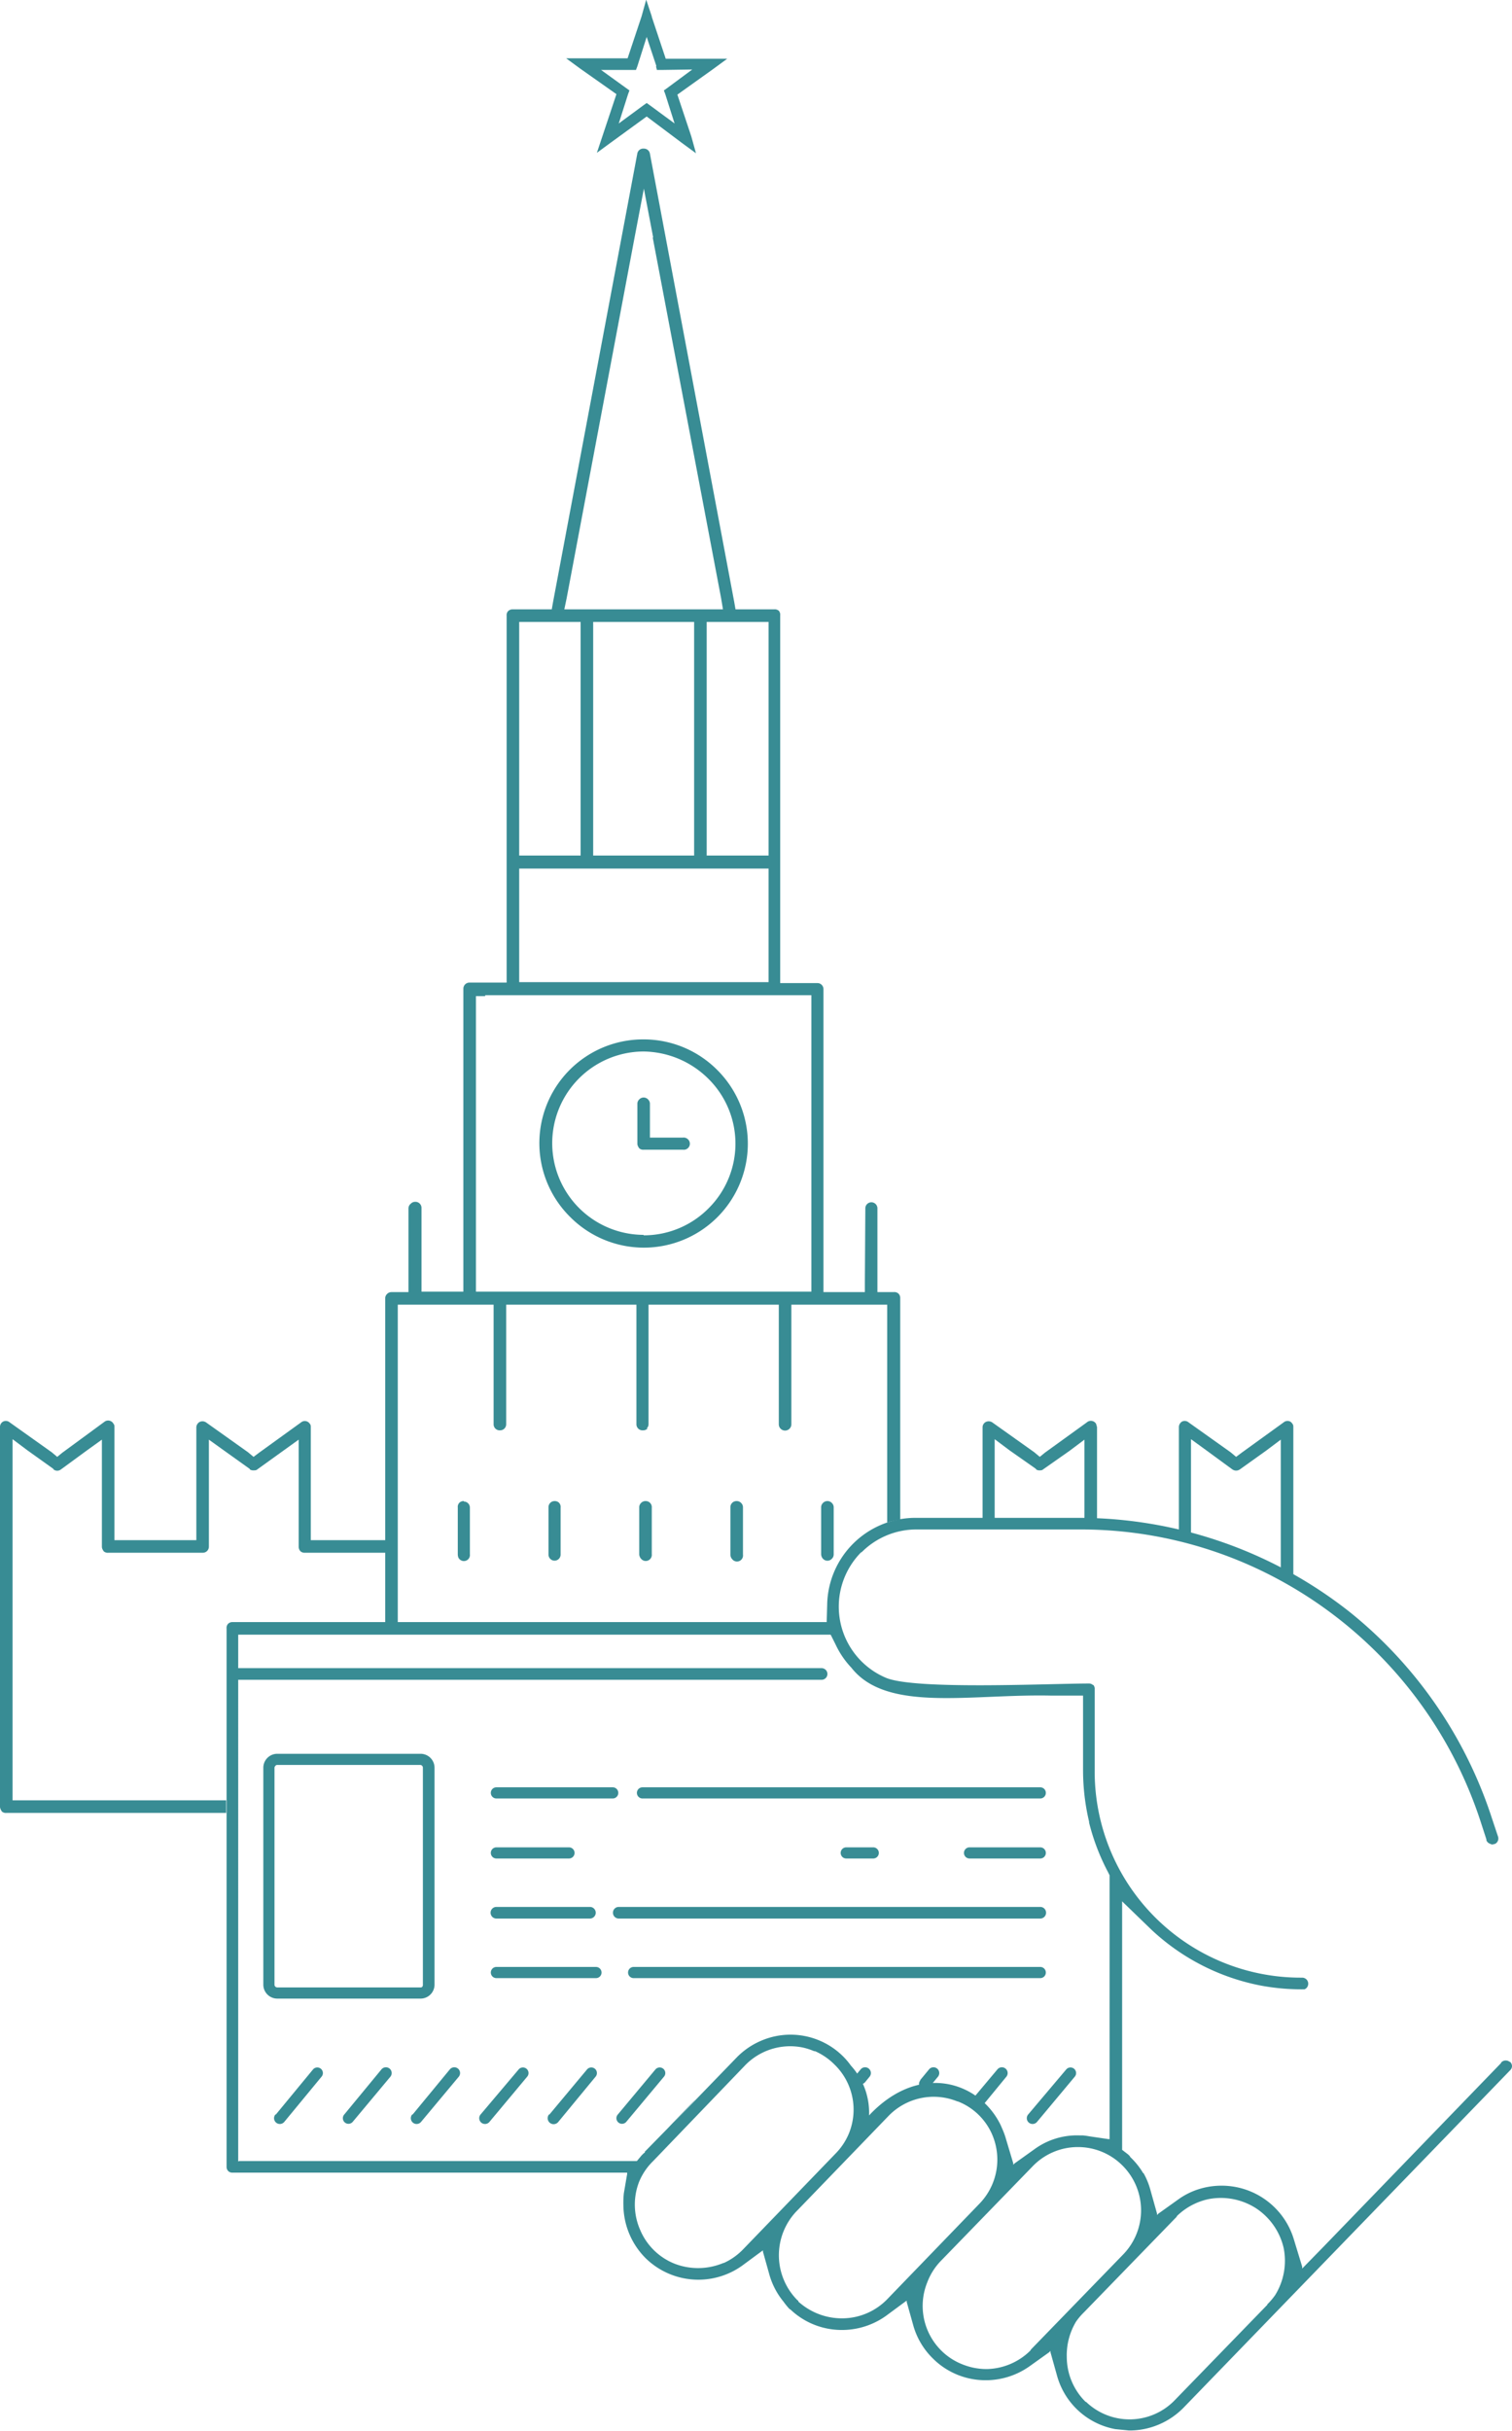 <svg xmlns="http://www.w3.org/2000/svg" width="136.534" height="219.447" shape-rendering="geometricPrecision" text-rendering="geometricPrecision" image-rendering="optimizeQuality" fill-rule="evenodd" clip-rule="evenodd" viewBox="0 0 3.25 5.223"><g fill="#388C94"><path d="M2.773 3.054a.013.013 0 0 0-.014.002l-.09.065-.012.009-.012-.01-.09-.064a.013.013 0 0 0-.014-.002.014.014 0 0 0-.007.012v.221l.006.002a.932.932 0 0 1 .02.005v-.202l.033.024.056.041a.014.014 0 0 0 .016 0l.056-.04.032-.024V3.369l.027.015v-.318c0-.002 0-.005-.002-.007a.013.013 0 0 0-.005-.005zm-.415.209v-.197l-.002-.007a.013.013 0 0 0-.02-.003l-.09.065-.011.009-.012-.01-.09-.064a.014.014 0 0 0-.014-.001.013.013 0 0 0-.007.011v.196h.026v-.17l.032.024.057.04v.001a.013.013 0 0 0 .008.002c.002 0 .005 0 .007-.002l.057-.04.032-.024v.17a.95.95 0 0 1 .027 0zm-.423.002v-.476a.013.013 0 0 0-.004-.01.013.013 0 0 0-.01-.003H1.886v-.18a.013.013 0 0 0-.013-.013.013.013 0 0 0-.013.013l-.001.16v.02H1.77v-.651a.013.013 0 0 0-.013-.013h-.08v-.79a.013.013 0 0 0-.003-.01.013.013 0 0 0-.01-.003h-.083l-.003-.017L1.397.33a.013.013 0 0 0-.013-.011.013.013 0 0 0-.014.01l-.181.963-.003.017h-.084a.013.013 0 0 0-.01.004.013.013 0 0 0-.003.01v.788h-.08a.013.013 0 0 0-.013.013v.651H.906v-.18a.013.013 0 0 0-.013-.013.013.013 0 0 0-.01.004.013.013 0 0 0-.005.01v.18H.841a.013.013 0 0 0-.009.004.013.013 0 0 0-.004.009v.52H.668v-.243c0-.002 0-.005-.002-.007a.013.013 0 0 0-.012-.006.013.013 0 0 0-.007.003l-.09.065-.012.009-.012-.01-.09-.064a.014.014 0 0 0-.014-.001.014.014 0 0 0-.007.011v.243H.246v-.243c0-.002 0-.005-.002-.007a.013.013 0 0 0-.02-.004l-.09.066-.011.009-.012-.01-.09-.064a.013.013 0 0 0-.014-.002.013.013 0 0 0-.007.012v.816c0 .003.002.007.004.01a.013.013 0 0 0 .01.003h.472v-.027H.027v-.776l.032.024.056.04v.001a.013.013 0 0 0 .016 0l.056-.041.032-.023v.23c0 .004.002.007.004.01a.013.013 0 0 0 .01.003h.203a.013.013 0 0 0 .013-.013v-.23l.032.023.056.04v.001a.013.013 0 0 0 .008.002c.003 0 .006 0 .008-.002l.057-.041.032-.023v.23c0 .003.001.007.004.01a.013.013 0 0 0 .009.003h.173v.15h.027v-.683h.206v.257a.013.013 0 0 0 .014.013.013.013 0 0 0 .013-.013v-.257h.28v.257a.013.013 0 0 0 .014.013.013.013 0 0 0 .01-.004H1.39a.013.013 0 0 0 .004-.01v-.256h.28v.257a.013.013 0 1 0 .027 0v-.257h.206v.468a.189.189 0 0 1 .027-.006zm-.467-.821H1.397v-.072a.013.013 0 0 0-.004-.01.013.013 0 0 0-.019 0 .013.013 0 0 0-.004.01v.085c0 .004.002.007.004.01a.013.013 0 0 0 .01.003h.084a.013.013 0 0 0 .01-.023.013.013 0 0 0-.01-.003zm.31.781a.013.013 0 0 0-.009.004.013.013 0 0 0-.004.01v.1c0 .004.002.008.004.01a.013.013 0 0 0 .019 0 .013.013 0 0 0 .004-.01v-.1a.013.013 0 0 0-.004-.01.013.013 0 0 0-.01-.004zm-.195 0a.013.013 0 0 0-.013.013v.102c0 .003.001.007.004.01a.013.013 0 0 0 .023-.01v-.101a.013.013 0 0 0-.004-.01.013.013 0 0 0-.01-.004zm-.195 0a.013.013 0 0 0-.01.004.013.013 0 0 0-.004.01v.1c0 .004.002.008.004.01a.013.013 0 0 0 .02 0 .013.013 0 0 0 .003-.01v-.1a.013.013 0 0 0-.013-.014zm-.196 0a.013.013 0 0 0-.013.013v.102a.013.013 0 0 0 .013.013.013.013 0 0 0 .013-.013v-.101a.013.013 0 0 0-.003-.01.013.013 0 0 0-.01-.004zm-.195 0a.013.013 0 0 0-.01.004.013.013 0 0 0-.003.01v.1c0 .004.001.008.003.01a.013.013 0 0 0 .023-.01v-.1a.013.013 0 0 0-.013-.013zm.387-.992a.223.223 0 0 0-.158.382.223.223 0 1 0 .316-.316.223.223 0 0 0-.158-.066zm0 .42a.196.196 0 1 1 0-.394c.054.001.103.023.139.059a.196.196 0 0 1 0 .278.196.196 0 0 1-.14.058zm.248-.815h-.113v-.502h.133v.502h-.02zm-.14-.482V1.838H1.275v-.502H1.492v.02zM1.403.51l.147.775.004.024h-.341l.005-.024.146-.775.02-.105.02.105zm-.155.846V1.838h-.132v-.502h.132v.02zm-.112.51h.516V2.11h-.536V1.866h.02zm-.093.272H1.744v.637H1.023V2.14h.02z"/><path d="M3.245 4.43a.013.013 0 0 0-.008-.003.013.013 0 0 0-.01.004l-.001.002-.381.394-.043.044-.003.003V4.87l-.018-.059a.161.161 0 0 0-.043-.07.162.162 0 0 0-.115-.045.163.163 0 0 0-.048.008.154.154 0 0 0-.043.022l-.042.03-.003.003v-.003l-.014-.05a.158.158 0 0 0-.015-.037h-.001l-.001-.002a.162.162 0 0 0-.027-.033v-.001l-.002-.002-.002-.002-.013-.01v-.534l.003.003.06.058a.475.475 0 0 0 .235.12.473.473 0 0 0 .094.008.012.012 0 0 0 .007-.007.013.013 0 0 0 0-.01.013.013 0 0 0-.012-.008.443.443 0 0 1-.446-.445V3.63a.013.013 0 0 0-.003-.01h-.001a.012.012 0 0 0-.008-.003c-.086 0-.372.014-.436-.012a.166.166 0 0 1-.054-.27h.001a.166.166 0 0 1 .116-.049h.353a.894.894 0 0 1 .417.102.912.912 0 0 1 .444.524l.013.04v.002a.013.013 0 0 0 .007.007l.005.002.005-.001a.012.012 0 0 0 .004-.002.013.013 0 0 0 .004-.014l-.014-.042a.94.94 0 0 0-.304-.44.94.94 0 0 0-.581-.203h-.353a.19.19 0 0 0-.19.187l-.001.035v.002H.5a.013.013 0 0 0-.01.004.013.013 0 0 0-.003.01v1.157a.013.013 0 0 0 .004.009.013.013 0 0 0 .009.003H1.348v.003l-.007.041a.168.168 0 0 0-.001.014.198.198 0 0 0 0 .013.163.163 0 0 0 .048.113.162.162 0 0 0 .113.046h.002a.162.162 0 0 0 .092-.03l.042-.031.003-.002v.003l.014.05a.16.16 0 0 0 .03.057.16.16 0 0 0 .013.016l.002.001a.16.16 0 0 0 .11.044h.003a.163.163 0 0 0 .092-.03l.042-.031.003-.002v.003l.014.05a.16.16 0 0 0 .044.073l.001.001a.16.16 0 0 0 .11.044h.003a.163.163 0 0 0 .092-.03l.042-.03.003-.003v.003l.014.05a.16.16 0 0 0 .125.115l.03.003h.003a.163.163 0 0 0 .114-.049l.702-.725.001-.001a.013.013 0 0 0 .003-.008.013.013 0 0 0-.004-.009zm-.86-.391v.557h-.002l-.041-.006a.204.204 0 0 0-.014-.002h-.007a.155.155 0 0 0-.098.03l-.042.03-.003.003v-.003l-.015-.05a.166.166 0 0 0-.009-.025.165.165 0 0 0-.004-.009c-.046-.092-.174-.134-.282-.019a.15.15 0 0 0-.039-.107.154.154 0 0 0-.018-.021.16.16 0 0 0-.176-.032.161.161 0 0 0-.052.036c-.24.248-.087.09-.089.09l-.059.062-.049.05v.002l-.002.001-.002.002-.003.003-.01.012H.514l-.002.001V3.512H1.785l.001.001.01.02a.187.187 0 0 0 .034.05c.076.097.256.056.43.06h.068v.161a.48.48 0 0 0 .013.11v.002a.47.47 0 0 0 .04.105l.004.008V4.04zm-.882.834a.14.14 0 0 1-.052-.009.134.134 0 0 1-.075-.073.135.135 0 0 1-.002-.104.133.133 0 0 1 .03-.044l.197-.205a.135.135 0 0 1 .124-.039.137.137 0 0 1 .025.008h.002a.136.136 0 0 1 .041.028.135.135 0 0 1 .032.148.135.135 0 0 1-.029.044l-.198.205a.135.135 0 0 1-.042.03h-.001a.14.14 0 0 1-.052.011zm.309.108a.139.139 0 0 1-.076-.021.14.14 0 0 1-.02-.015v-.002h-.001l-.002-.002a.137.137 0 0 1-.001-.19l.002-.002.196-.203a.135.135 0 0 1 .148-.031h.001a.133.133 0 0 1 .074.072.136.136 0 0 1-.028.148l-.198.205a.135.135 0 0 1-.095.041zm.309.109a.138.138 0 0 1-.052-.01.133.133 0 0 1-.045-.029.135.135 0 0 1-.031-.147.135.135 0 0 1 .028-.045l.198-.204a.135.135 0 0 1 .096-.042h.002a.135.135 0 0 1 .094.038.136.136 0 0 1 .003.193l-.198.204-.001.002a.137.137 0 0 1-.094.04zm.404.067a.135.135 0 0 1-.19.004l-.002-.001a.136.136 0 0 1-.04-.096.14.14 0 0 1 .02-.076.139.139 0 0 1 .017-.02l.199-.205.001-.002a.139.139 0 0 1 .067-.036.14.14 0 0 1 .102.019.14.14 0 0 1 .06.085.14.14 0 0 1-.018.102.139.139 0 0 1-.017.02v.001l-.199.205z"/><path fill-rule="nonzero" d="M.596 3.768h.308a.03.03 0 0 1 .03.03v.466a.03.03 0 0 1-.03.03H.596a.03.03 0 0 1-.03-.03v-.466a.03.03 0 0 1 .03-.03zm.308.024H.596c-.001 0-.003 0-.004.002a.006.006 0 0 0-.002.004v.466a.006.006 0 0 0 .006.006h.308c.001 0 .003 0 .004-.002a.006.006 0 0 0 .001-.004v-.466a.006.006 0 0 0-.005-.006zM1.067 3.84a.012.012 0 0 0 0 .024h.25a.012.012 0 0 0 0-.024h-.25zM1.381 3.84a.012.012 0 0 0 0 .024h.855a.012.012 0 0 0 0-.024h-.855zM1.067 3.969a.012.012 0 0 0 0 .024h.156a.012.012 0 0 0 0-.024h-.156zM1.819 3.969a.012.012 0 0 0 0 .024h.058a.012.012 0 0 0 0-.024h-.058zM2.084 3.969a.012.012 0 0 0 0 .024h.152a.012.012 0 0 0 0-.024h-.152zM1.067 4.097a.012.012 0 0 0 0 .025h.201a.012.012 0 0 0 0-.025h-.2zM1.33 4.097a.012.012 0 0 0 0 .025h.906a.012.012 0 0 0 0-.025H1.33zM1.067 4.226a.012.012 0 0 0 0 .024h.214a.012.012 0 0 0 0-.024h-.214zM1.362 4.226a.012.012 0 0 0 0 .024h.874a.012.012 0 0 0 0-.024h-.874zM.513 3.584a.012.012 0 0 0 0 .025h1.253a.012.012 0 0 0 0-.025H.513zM.592 4.543a.012.012 0 0 0 .019.016l.08-.097a.012.012 0 0 0-.018-.016l-.08.097zM.74 4.543a.012.012 0 0 0 .018.016l.081-.097a.012.012 0 0 0-.019-.016l-.08.097zM.886 4.543a.012.012 0 0 0 .019.016l.081-.097a.012.012 0 0 0-.019-.016l-.08.097zM1.033 4.543a.012.012 0 0 0 .019.016l.081-.097a.012.012 0 0 0-.018-.016l-.082.097zM1.18 4.543a.012.012 0 0 0 .02.016l.08-.097a.012.012 0 0 0-.018-.016l-.081.097zM1.328 4.543a.012.012 0 0 0 .018.016l.081-.097a.012.012 0 0 0-.018-.016l-.081.097zM1.84 4.458a.012.012 0 0 0 .02.015l.009-.011a.012.012 0 0 0-.019-.016l-.01.012zM1.978 4.47a.012.012 0 0 0 .019.015l.019-.023a.012.012 0 0 0-.019-.016l-.019.023zM2.097 4.502a.012.012 0 0 0 .02.016l.046-.056a.012.012 0 0 0-.019-.016l-.047.056zM2.21 4.543a.012.012 0 0 0 .019.016l.081-.097a.012.012 0 0 0-.018-.016l-.082.097zM1.401.036l.03.09h.132l-.03.022-.077.055.03.09.01.036-.03-.022L1.39.25l-.077.056-.03.022.012-.036.03-.09-.078-.055-.03-.022h.132l.03-.09.01-.036.012.036zm.01.106L1.39.079l-.02.063-.003.008h-.075l.054.039.007.005-.003.008-.02.063.053-.039.007-.005.007.005.053.039-.02-.063-.003-.008.007-.005.054-.04-.066.001h-.01L1.41.142z"/></g></svg>